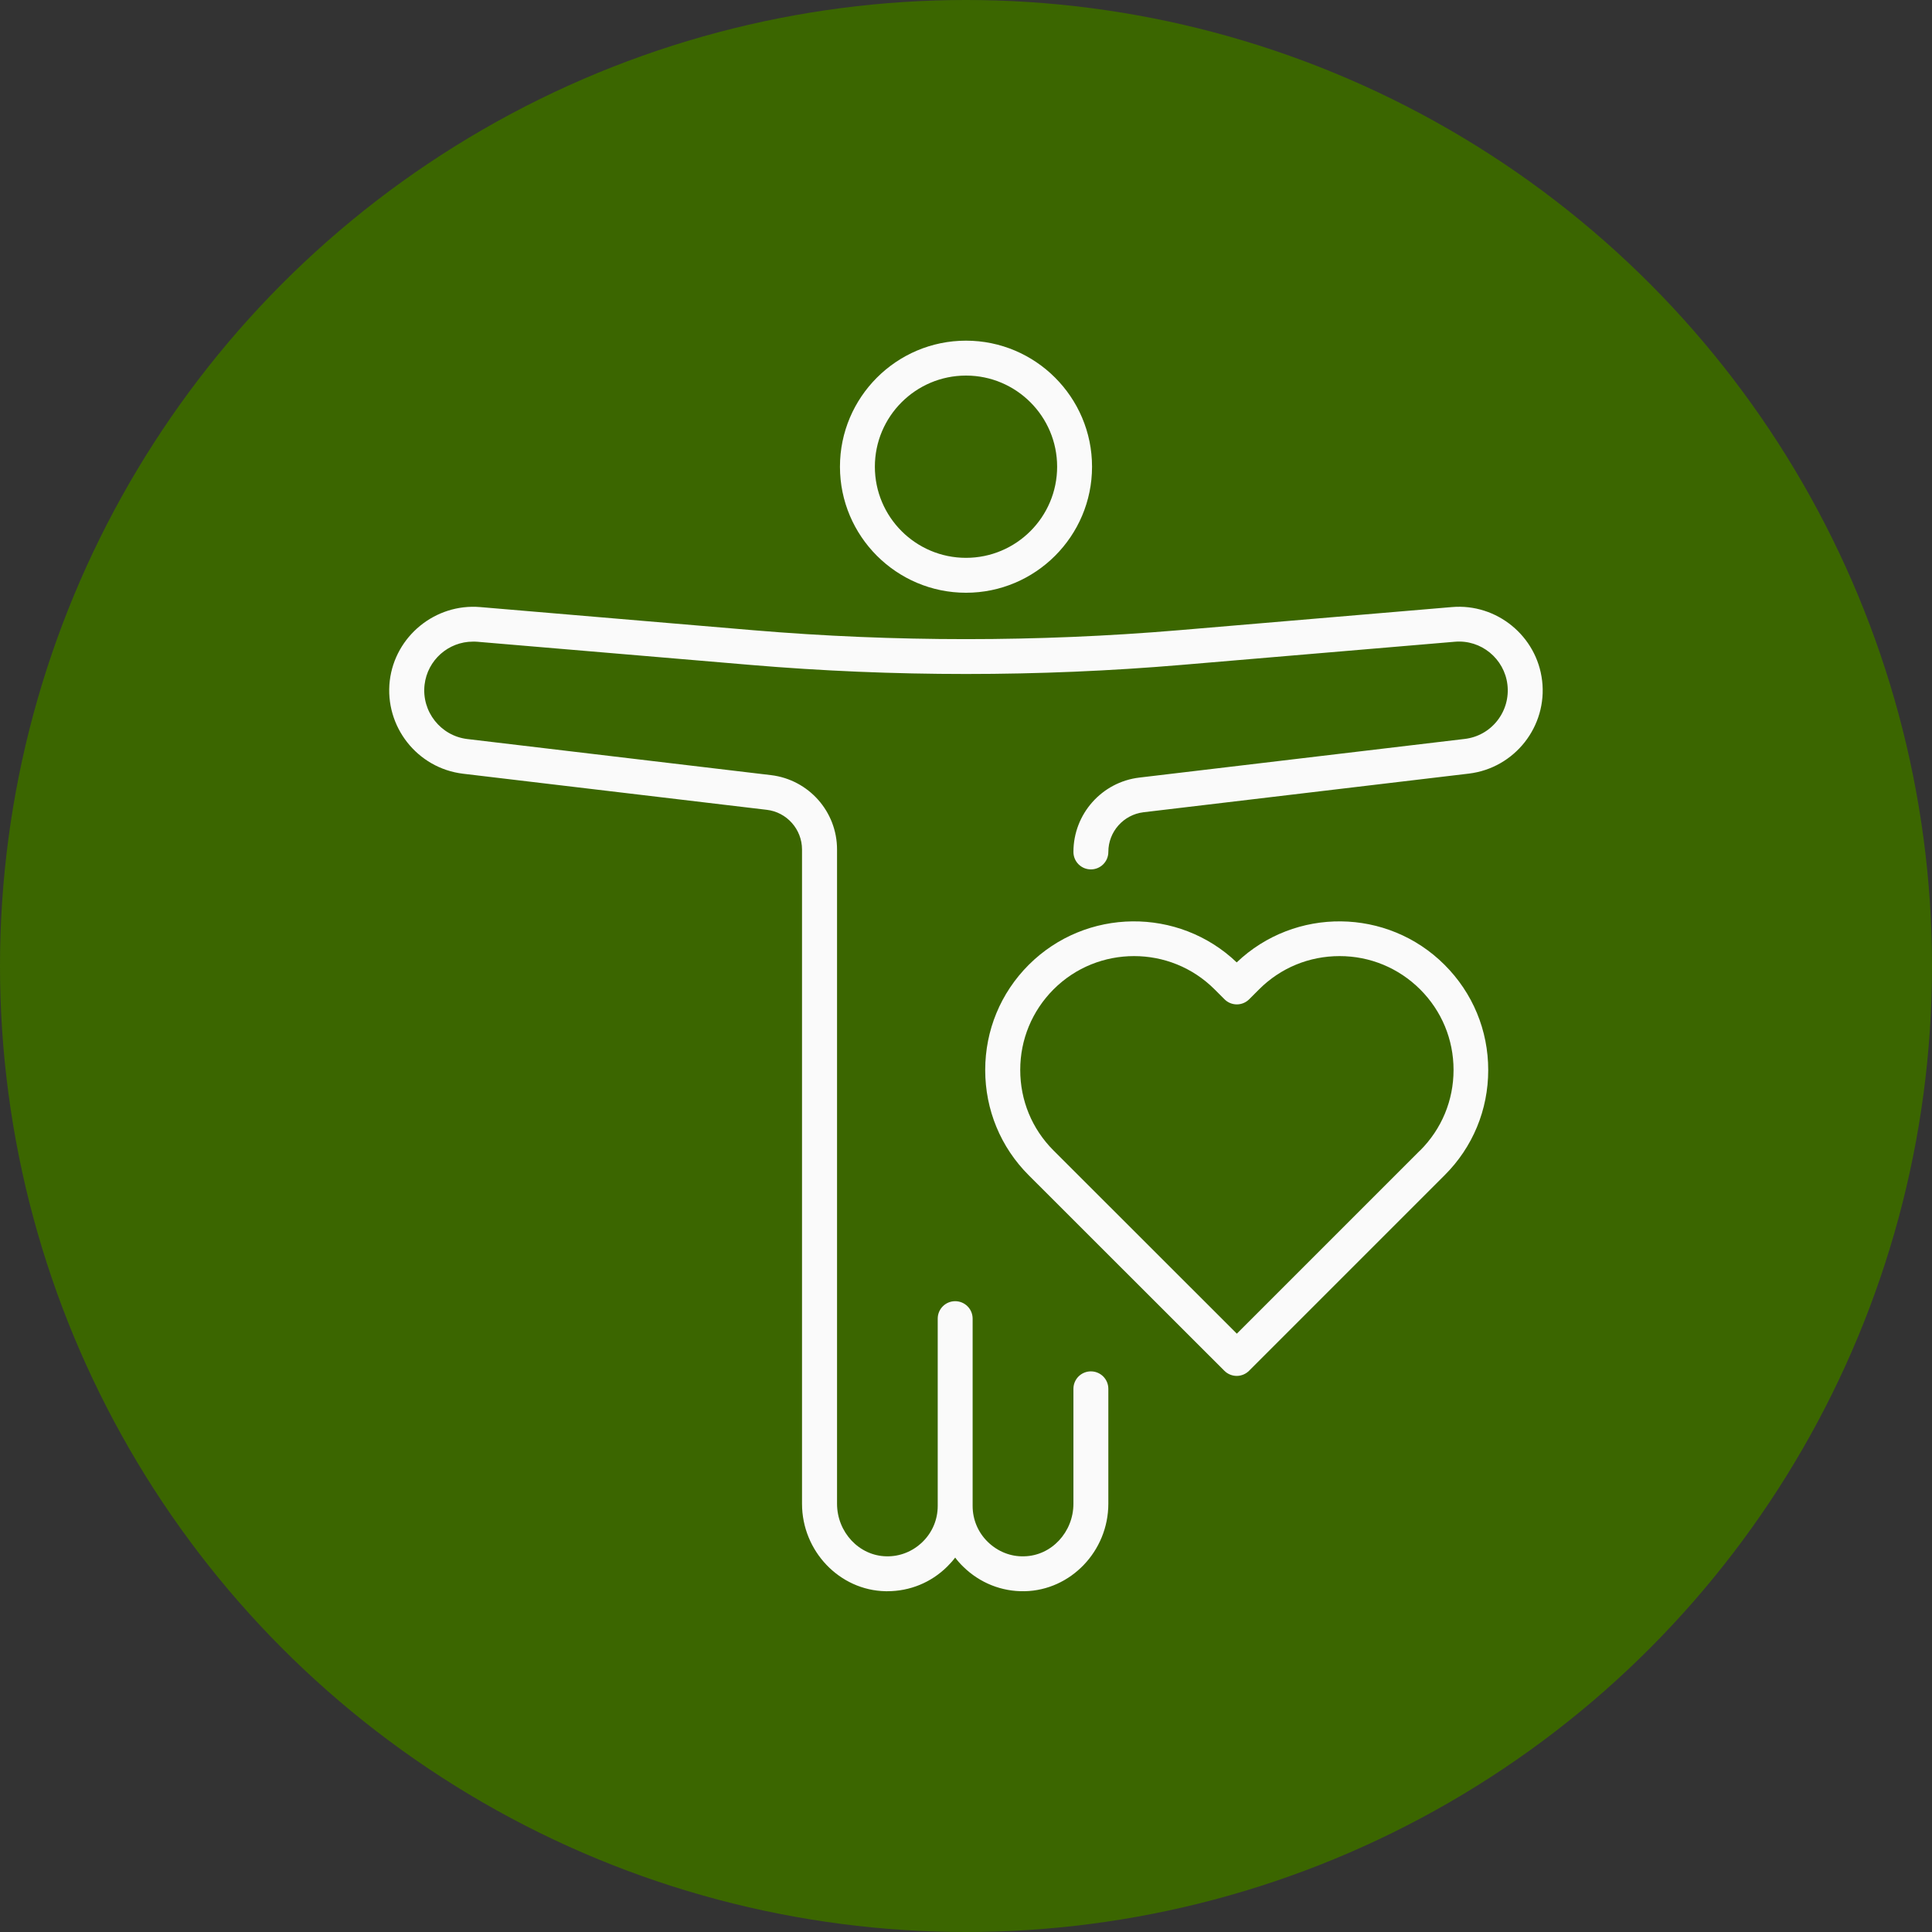 <?xml version="1.0" encoding="UTF-8"?><svg id="Vrstva_1" xmlns="http://www.w3.org/2000/svg" width="166" height="166" viewBox="0 0 166 166"><rect x="0" y="0" width="166" height="166" fill="#333333" stroke="none"/><defs><style>.cls-1{fill:#3b6600;}.cls-1,.cls-2{stroke-width:0px;}.cls-2{fill:#fafafa;}</style></defs><circle class="cls-1" cx="83" cy="83" r="83"/><path class="cls-2" d="M132.5,58.48c-.45-3.82-3.89-6.65-7.75-6.32l-23.48,1.99c-12.1,1.02-24.44,1.02-36.54,0l-23.48-1.99c-3.85-.32-7.3,2.5-7.76,6.32-.46,3.94,2.36,7.53,6.3,8l26.09,3.1c1.72.2,3.03,1.67,3.03,3.41v56.21c0,4.07,3.22,7.45,7.19,7.52.05,0,.09,0,.14,0,1.93,0,3.75-.74,5.13-2.1.25-.25.49-.51.7-.79.21.28.44.54.7.79,1.42,1.39,3.3,2.14,5.27,2.1,3.96-.08,7.19-3.45,7.19-7.52v-9.87c0-.83-.67-1.5-1.5-1.5s-1.5.67-1.5,1.5v9.87c0,2.45-1.9,4.48-4.24,4.52-1.16.04-2.28-.42-3.12-1.24-.84-.82-1.3-1.92-1.3-3.09v-16.09c0-.83-.67-1.5-1.5-1.5s-1.5.67-1.5,1.5v16.09c0,1.17-.46,2.27-1.3,3.09-.84.82-1.95,1.27-3.11,1.24-2.34-.04-4.24-2.07-4.24-4.52v-56.21c0-3.26-2.44-6-5.67-6.39l-26.09-3.1c-2.3-.27-3.95-2.37-3.68-4.67.25-2.11,2.04-3.7,4.16-3.7.12,0,.24,0,.36.01l23.48,1.99c12.27,1.04,24.78,1.04,37.04,0l23.48-1.99c2.26-.2,4.26,1.46,4.52,3.69.13,1.11-.18,2.21-.87,3.09s-1.69,1.44-2.8,1.57l-27.95,3.32c-3.23.38-5.67,3.13-5.67,6.39,0,.83.67,1.5,1.5,1.5s1.5-.67,1.5-1.5c0-1.74,1.3-3.2,3.02-3.41l27.95-3.32c3.94-.47,6.77-4.06,6.3-8Z"/><path class="cls-2" d="M83,50.93c5.97,0,10.83-4.86,10.83-10.83s-4.86-10.83-10.83-10.83-10.83,4.86-10.83,10.83,4.86,10.83,10.83,10.83ZM83,32.27c4.32,0,7.83,3.51,7.83,7.83s-3.51,7.83-7.83,7.83-7.83-3.51-7.83-7.83,3.51-7.83,7.83-7.83Z"/><path class="cls-2" d="M106.26,82.69c-5-4.77-12.95-4.7-17.87.21-2.41,2.41-3.74,5.62-3.74,9.04s1.33,6.63,3.74,9.04l16.81,16.8c.29.29.68.44,1.06.44s.77-.15,1.06-.44l16.8-16.8c2.42-2.41,3.75-5.62,3.75-9.04s-1.33-6.62-3.75-9.04c-4.91-4.91-12.86-4.98-17.86-.21ZM122.01,98.85l-15.74,15.74-15.75-15.74c-1.85-1.85-2.86-4.3-2.86-6.92s1.02-5.07,2.86-6.92c1.91-1.91,4.41-2.86,6.92-2.86s5.01.95,6.92,2.86l.85.85c.28.28.66.44,1.06.44s.78-.16,1.06-.44l.85-.85c1.85-1.85,4.3-2.86,6.92-2.86s5.07,1.02,6.92,2.86c1.85,1.85,2.87,4.3,2.87,6.92s-1.02,5.07-2.87,6.92Z"/></svg>
